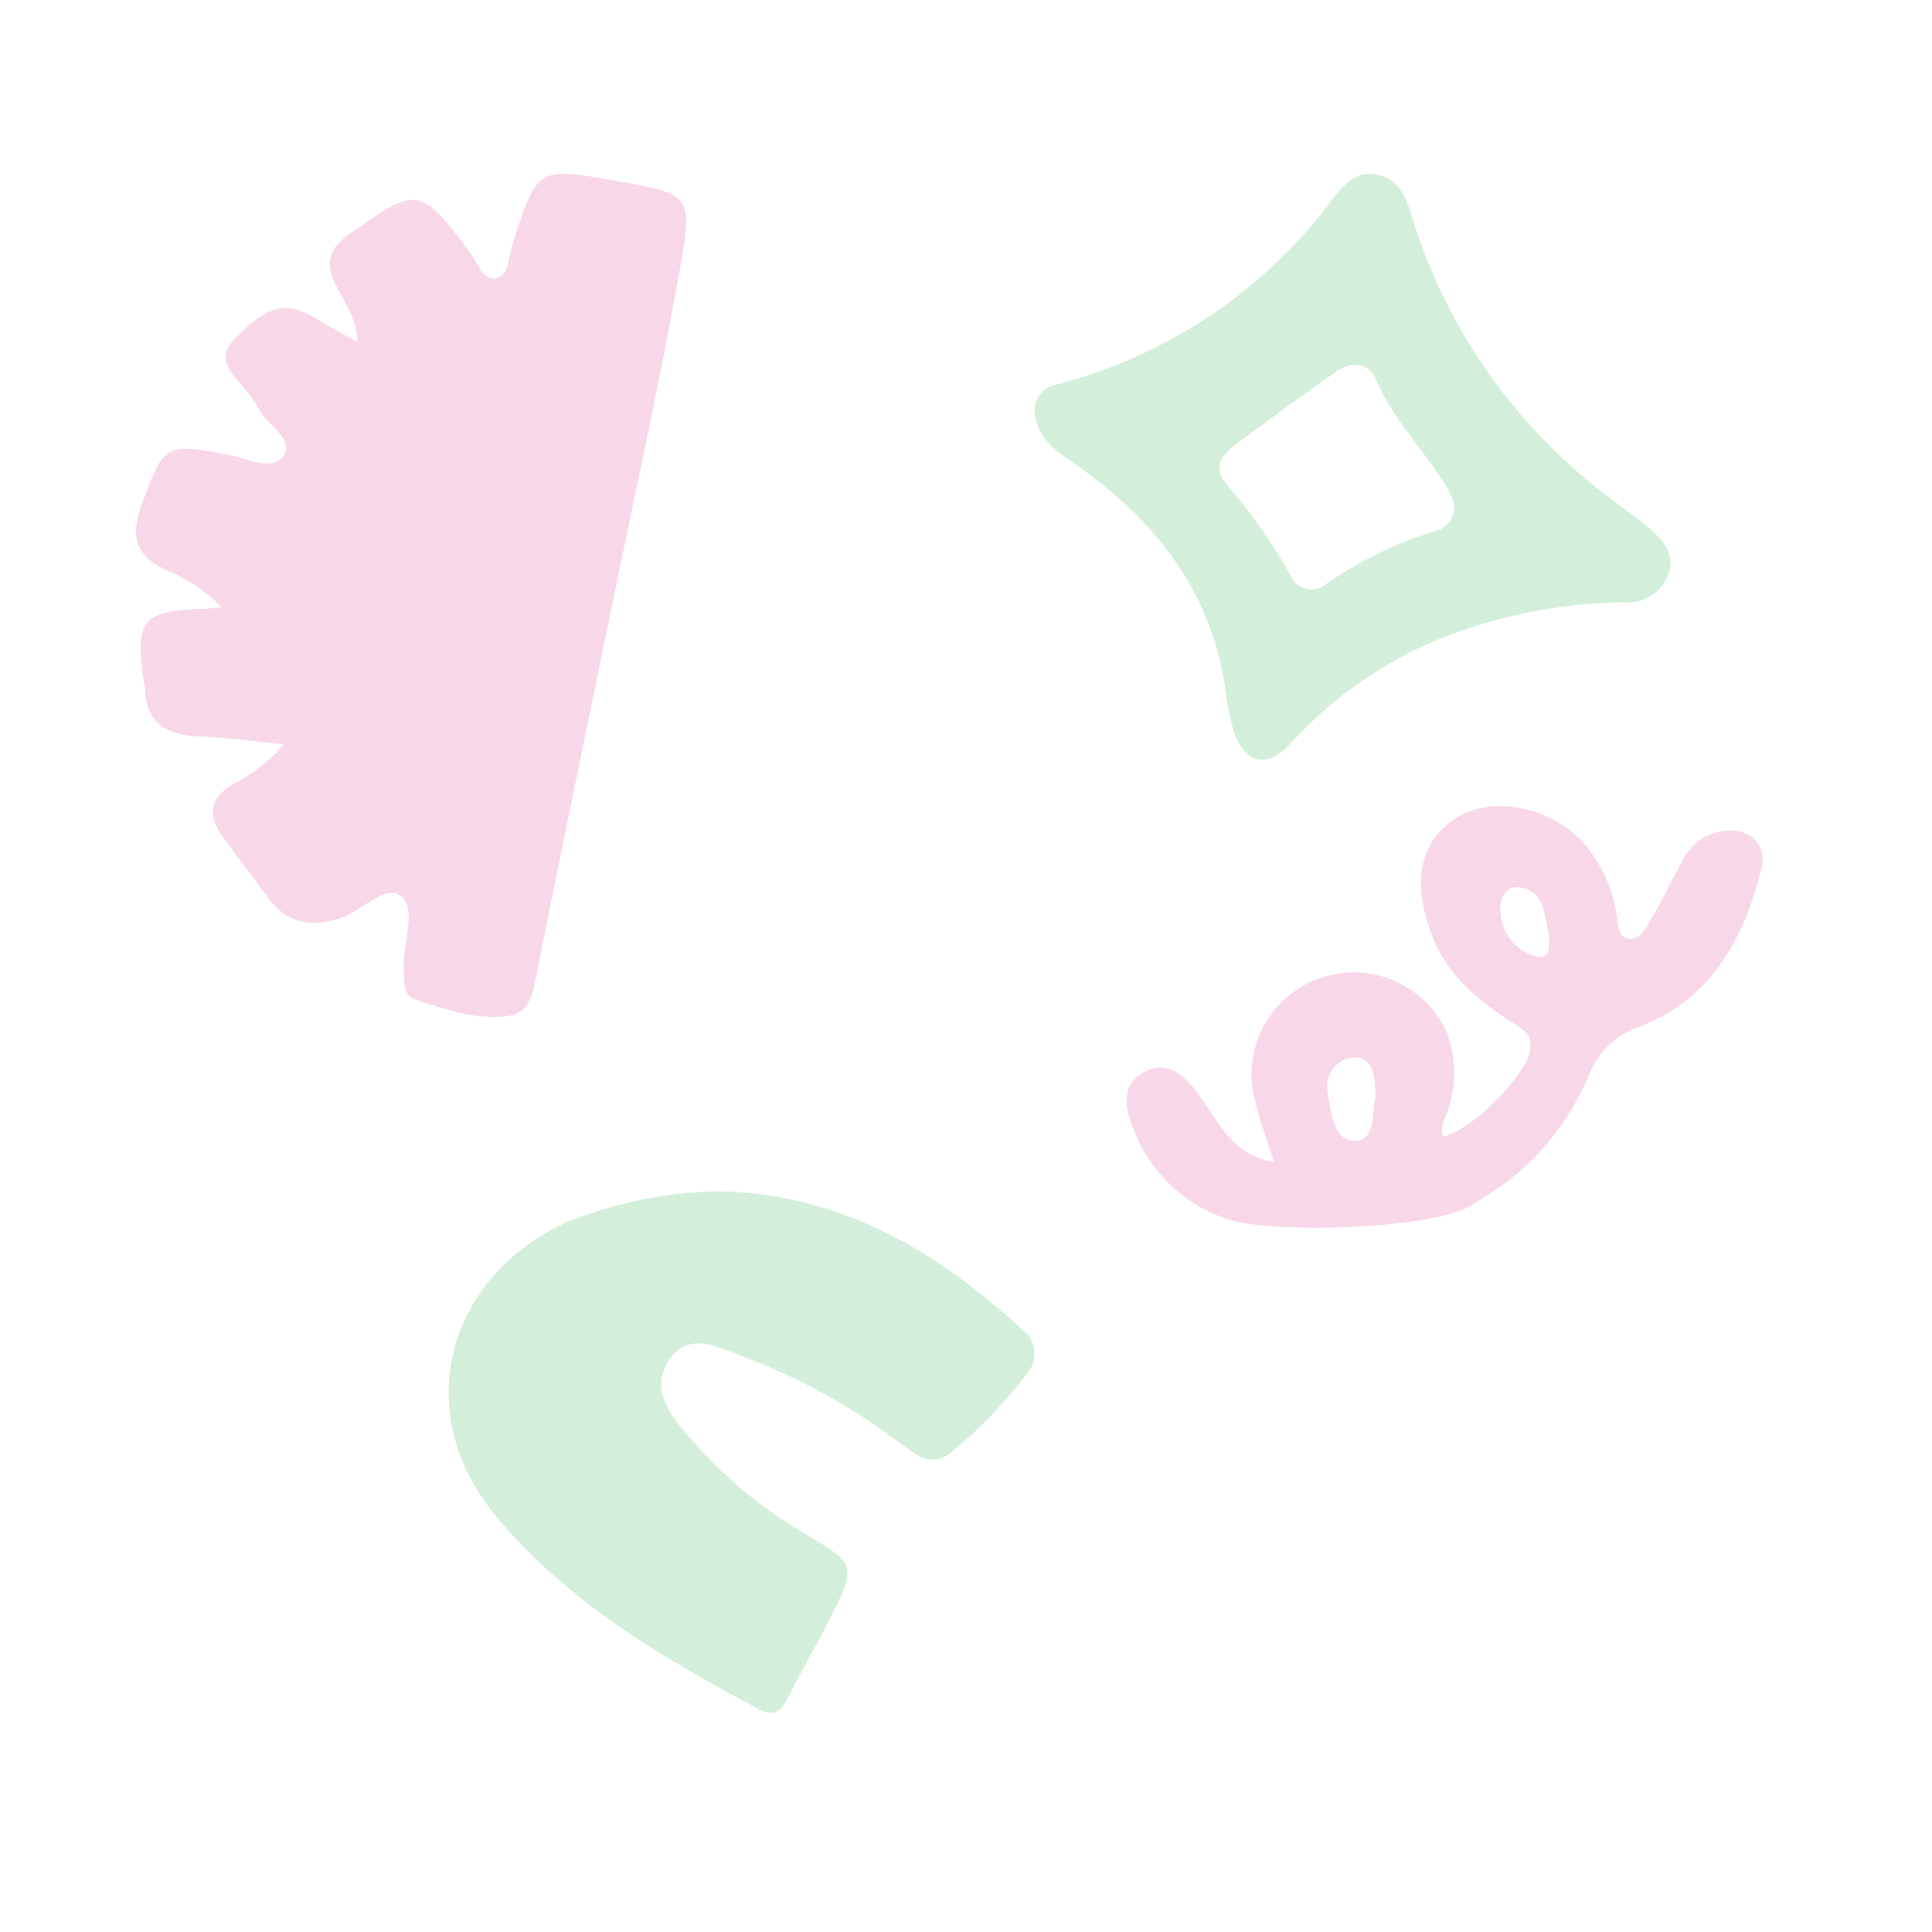 <svg width="500" height="500" viewBox="0 0 500 500" fill="none" xmlns="http://www.w3.org/2000/svg">
<path d="M73.511 192.61C64.988 191.812 57.93 190.815 50.838 190.549C42.548 190.184 37.786 186.661 37.52 178.119C37.469 177.568 37.369 177.023 37.221 176.49C34.923 160.238 36.721 158.078 52.935 157.546C54.034 157.546 55.1 157.346 57.297 157.114C53.377 153.046 48.648 149.842 43.413 147.708C35.822 144.384 33.425 139.665 36.488 131.09C42.448 114.87 42.448 114.471 59.528 117.795C64.289 118.693 70.648 122.182 73.445 117.795C76.242 113.408 68.95 110.051 66.953 105.764C65.999 104.086 64.884 102.505 63.623 101.044C60.294 96.79 55.166 93.2 61.292 87.085C69.416 78.942 74.31 77.712 82.234 82.698C85.231 84.592 88.394 86.221 92.556 88.58C92.256 81.933 88.827 77.845 86.696 73.358C84.132 67.941 85.165 64.351 90.192 60.762C107.905 48.065 108.67 48.099 121.555 65.182C123.486 67.708 124.885 72.461 128.014 72.062C131.843 71.564 131.577 66.478 132.609 63.288C139.035 43.18 139.002 43.146 159.744 46.869C178.489 50.193 179.421 50.359 176.091 68.971C170.565 99.881 163.739 130.591 157.413 161.401C151.087 192.211 144.562 223.453 138.402 254.463C137.503 259.116 135.905 262.473 131.078 263.004C122.887 263.935 115.196 261.21 107.771 258.783C103.976 257.587 104.609 253.499 104.442 250.175C104.442 243.86 107.771 235.252 103.809 231.929C99.847 228.605 93.421 236.017 87.662 237.778C80.137 240.071 74.111 238.842 69.383 232.327C65.487 226.976 61.359 221.758 57.53 216.374C53.701 210.99 54.201 206.669 60.027 203.079C65.174 200.518 69.758 196.959 73.511 192.61Z" fill="#F8D7E9"/>
<path d="M186.189 308.298C217.44 308.959 242.269 323.58 264.482 344.022C265.384 344.662 266.139 345.488 266.694 346.444C267.25 347.4 267.595 348.464 267.704 349.564C267.814 350.664 267.687 351.775 267.331 352.821C266.975 353.868 266.399 354.827 265.641 355.632C260.023 363.092 253.532 369.855 246.308 375.777C241.905 379.382 238.263 377.464 234.456 374.652C221.868 364.876 207.901 357.018 193.008 351.332C186.387 349.017 178.21 343.856 172.913 352.391C167.981 360.362 174.337 367.209 179.203 372.866C187.546 382.393 197.372 390.513 208.303 396.913C221.545 404.786 221.711 405.15 214.924 418.546C211.382 425.757 207.409 432.373 203.801 439.584C202.145 442.892 200.192 444.347 196.65 442.462C171.424 429.065 146.495 414.445 128.122 392.084C106.173 365.39 115.376 330.592 146.793 316.236C159.331 311.212 172.682 308.522 186.189 308.298Z" fill="#D3EEDA"/>
<path d="M267.832 107.208C267.689 106.346 267.718 105.464 267.918 104.613C268.117 103.762 268.484 102.958 268.996 102.248C269.509 101.538 270.157 100.935 270.904 100.474C271.651 100.013 272.482 99.703 273.349 99.562C302.083 92.129 327.378 75.112 345.004 51.359C347.913 47.569 351.391 43.879 356.808 45.275C362.225 46.671 363.83 50.993 365.267 55.681C374.283 85.437 392.776 111.477 417.964 129.88C421.073 132.174 424.183 134.501 427.126 136.994C430.937 140.319 433.813 144.009 431.506 149.228C430.564 151.384 428.96 153.188 426.924 154.382C424.888 155.576 422.524 156.099 420.171 155.877C407.116 156.04 394.159 158.124 381.718 162.06C363.36 167.732 346.877 178.216 334.004 192.411C327.985 199.06 322.067 197.73 319.225 189.087C318.135 185.098 317.363 181.03 316.917 176.92C312.905 152.22 298.561 134.401 278.666 120.406C273.684 117.015 268.501 113.558 267.832 107.208ZM376.402 131.11C375.968 128.971 375.091 126.944 373.827 125.16C368.21 116.051 360.452 108.538 356.139 98.299C354.266 93.778 349.719 93.379 345.607 96.304C336.813 102.521 328.085 108.804 319.492 115.253C315.847 118.012 313.875 121.337 317.686 125.692C323.869 132.754 329.272 140.455 333.803 148.663C334.141 149.586 334.705 150.411 335.444 151.063C336.184 151.716 337.074 152.175 338.037 152.399C338.999 152.623 340.003 152.606 340.956 152.348C341.91 152.091 342.784 151.601 343.5 150.923C351.902 145.123 361.149 140.639 370.918 137.626C372.453 137.347 373.841 136.542 374.843 135.352C375.844 134.163 376.396 132.662 376.402 131.11Z" fill="#D3EEDA"/>
<path d="M329.706 300.771C327.836 294.78 326 289.921 324.797 284.895C323.049 278.459 323.812 271.601 326.934 265.704C330.056 259.806 335.305 255.307 341.622 253.113C347.94 250.918 354.857 251.191 360.98 253.877C367.104 256.563 371.979 261.462 374.623 267.588C376.718 273.637 376.87 280.187 375.057 286.326C374.456 288.889 372.419 291.219 373.521 294.148C381.135 292.317 394.76 278.571 395.995 271.848C396.797 267.454 393.591 266.09 390.852 264.292C381.969 258.501 374.155 252.077 370.315 241.393C365.473 228.08 367.376 217.462 377.227 211.438C386.444 205.813 401.572 208.975 409.788 218.095C414.334 223.351 417.308 229.775 418.37 236.634C418.804 238.897 418.37 242.425 421.409 242.924C424.448 243.424 425.984 240.095 427.32 237.865C430.259 232.906 432.73 227.647 435.501 222.588C436.482 220.615 437.921 218.903 439.698 217.595C441.475 216.287 443.54 215.42 445.721 215.066C452.667 214.034 457.643 218.394 455.739 225.284C451.297 243.024 442.782 258.568 424.615 265.557C421.604 266.549 418.847 268.187 416.539 270.355C414.232 272.523 412.429 275.168 411.257 278.105C405.852 291.208 396.431 302.274 384.341 309.725C382.704 310.756 381.001 311.821 379.365 312.687C368.612 318.045 327.97 319.577 316.582 315.183C311.228 313.213 306.367 310.11 302.331 306.088C298.296 302.066 295.182 297.22 293.206 291.885C291.002 286.426 290.133 280.468 296.345 277.306C301.955 274.477 306.096 277.905 309.703 282.565C315.213 289.621 318.219 298.741 329.706 300.771ZM355.988 283.63C355.788 278.804 355.755 273.645 350.278 273.645C349.231 273.747 348.217 274.065 347.302 274.579C346.386 275.094 345.588 275.793 344.959 276.633C344.33 277.473 343.885 278.434 343.65 279.456C343.416 280.477 343.399 281.537 343.599 282.565C344.3 287.358 344.935 295.213 350.612 295.213C356.289 295.213 354.953 287.591 355.988 283.63ZM400.938 241.926C399.535 237.433 400.203 230.743 393.19 229.611C389.851 229.078 387.814 232.939 388.315 236.001C388.406 238.653 389.351 241.205 391.011 243.279C392.672 245.354 394.958 246.84 397.531 247.518C401.405 248.416 400.804 244.921 400.938 241.926Z" fill="#F8D7E9"/>
</svg>

